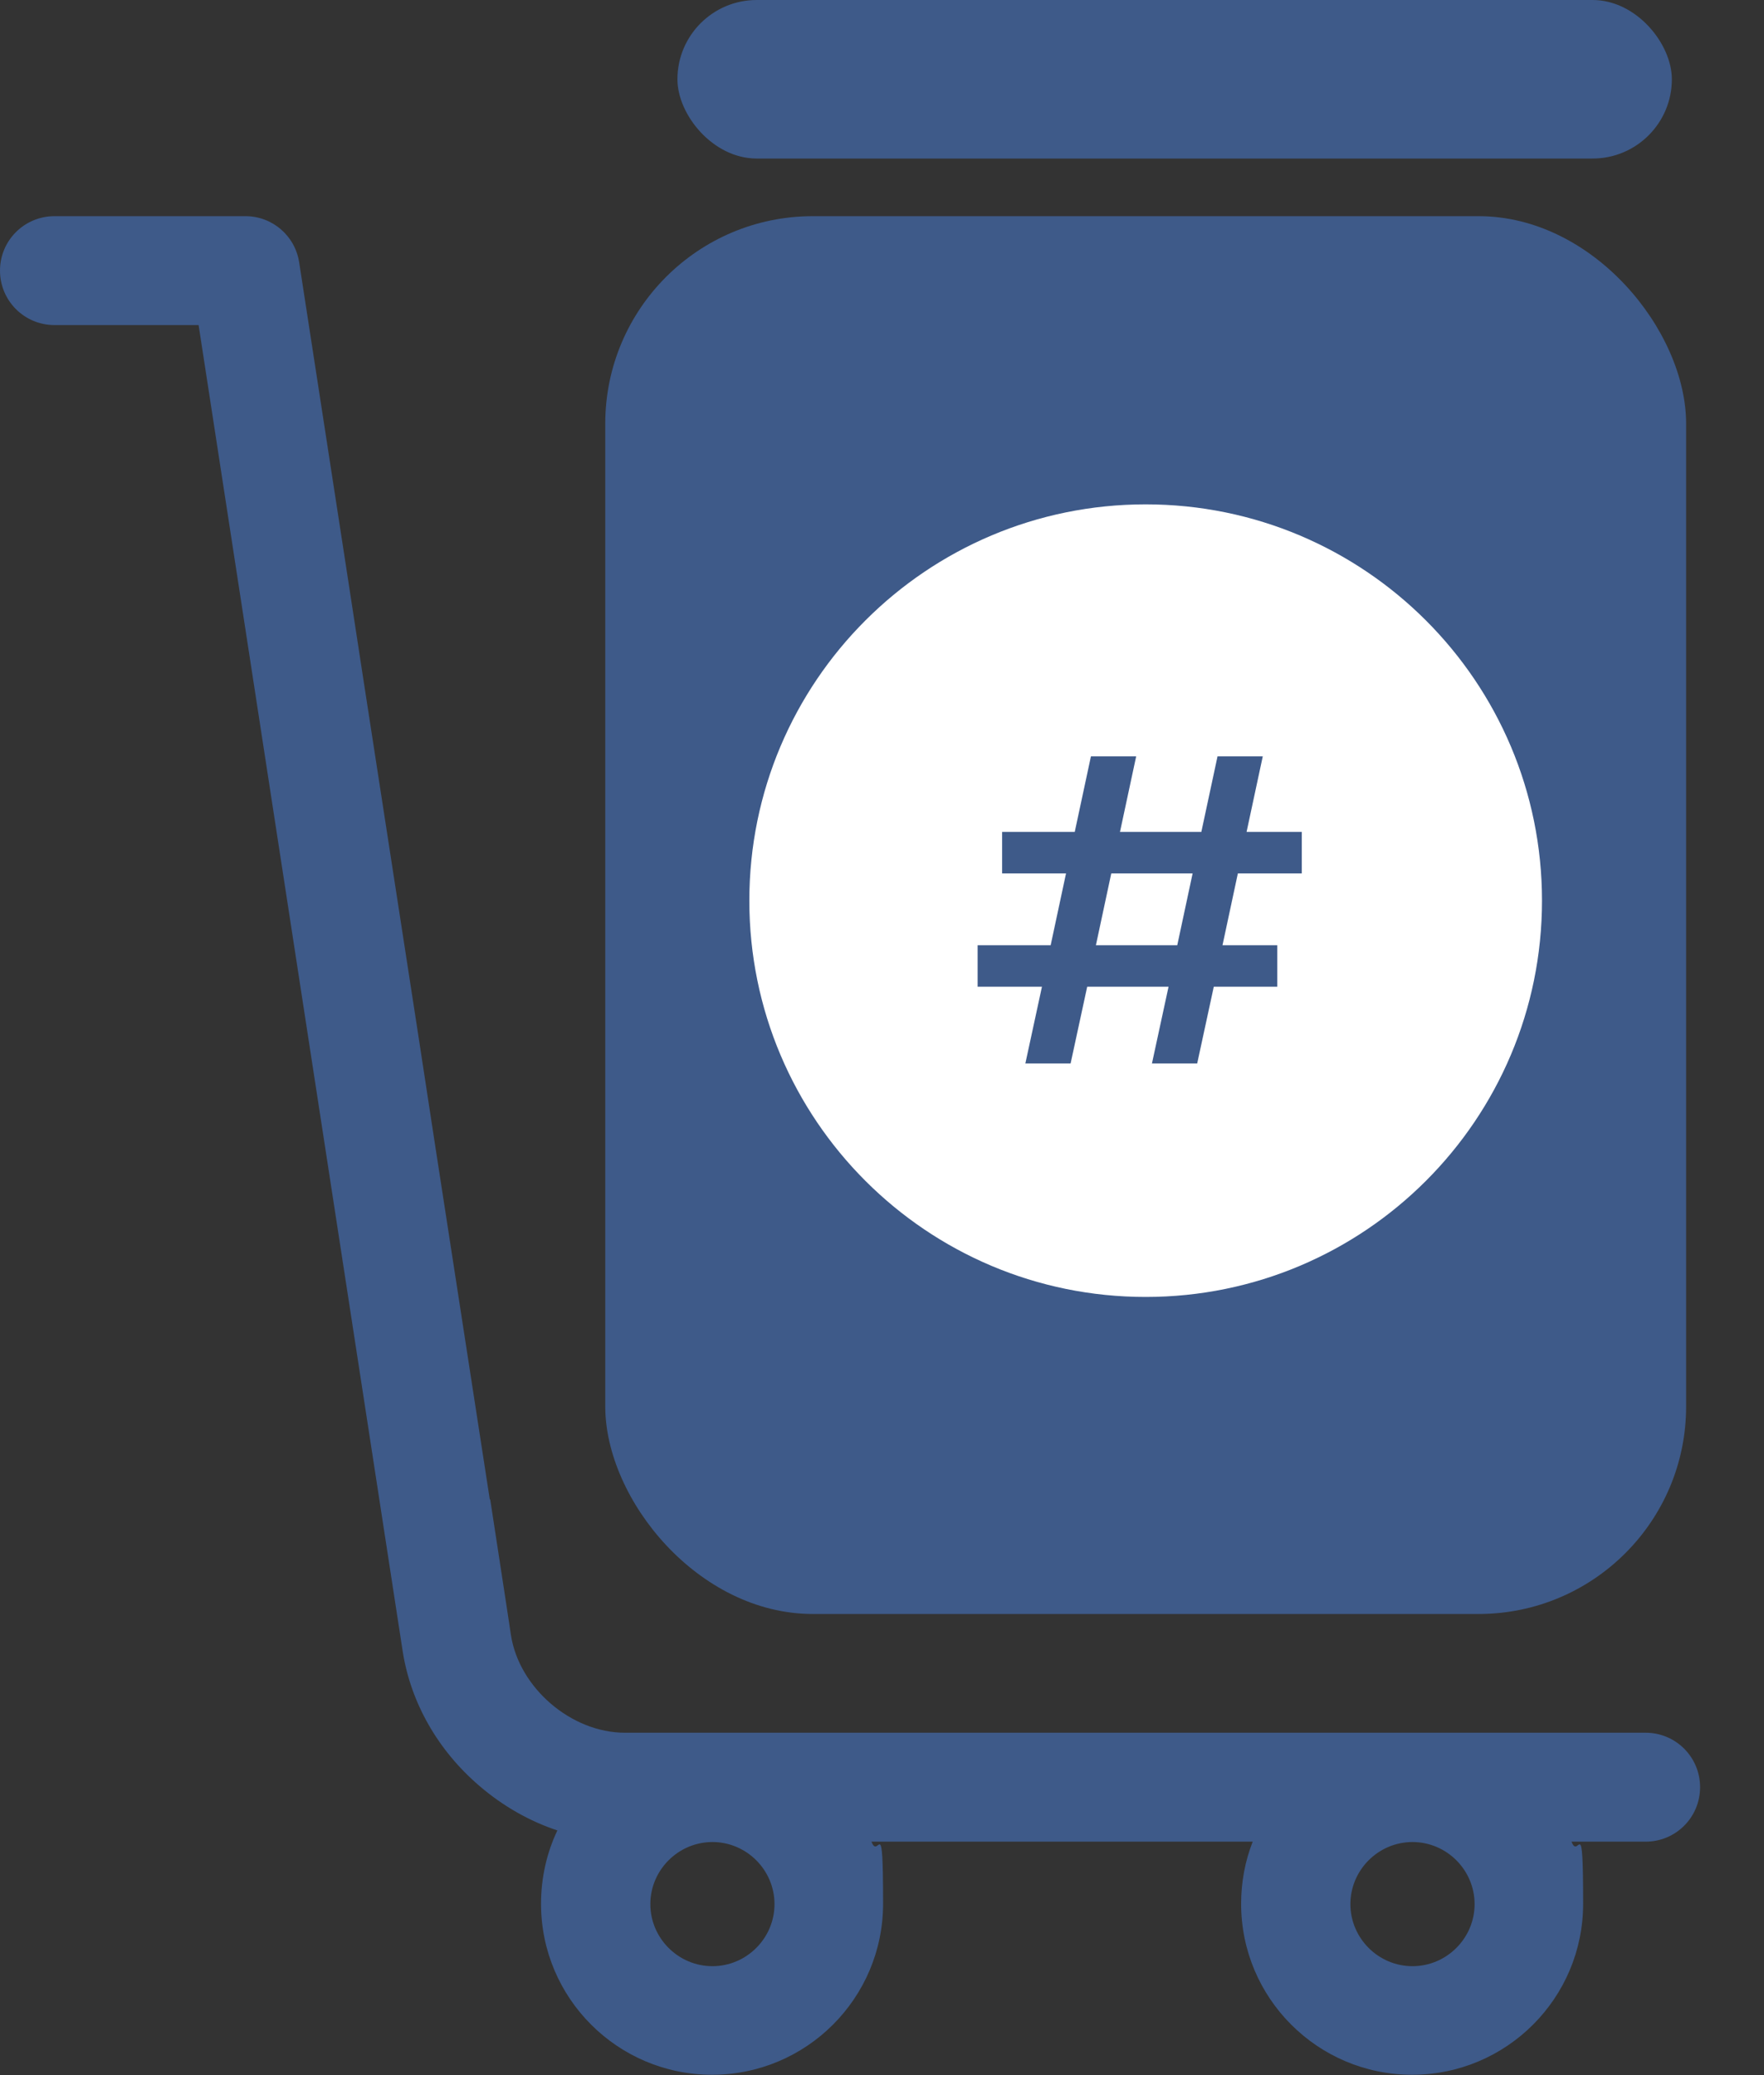 <svg width="34" height="40" viewBox="0 0 34 40" fill="none" xmlns="http://www.w3.org/2000/svg">
<rect x="0" y="0" width="34" height="40" fill="#333333" stroke="none"/>
<path d="M14.928 36.704C14.928 37.361 14.389 37.9 13.732 37.9C13.074 37.9 12.535 37.361 12.535 36.704C12.535 36.046 13.074 35.507 13.732 35.507C14.389 35.507 14.928 36.046 14.928 36.704ZM28.422 36.704C28.422 37.361 27.883 37.9 27.225 37.9C26.567 37.9 26.028 37.361 26.028 36.704C26.028 36.046 26.567 35.507 27.225 35.507C27.883 35.507 28.422 36.046 28.422 36.704ZM9.441 28.907L8.377 22.013L8.056 19.914L6.992 13.02L6.67 10.92L5.767 5.062C5.69 4.545 5.249 4.167 4.731 4.167H1.05C0.469 4.167 0 4.636 0 5.216C0 5.797 0.469 6.266 1.05 6.266H3.828L7.762 31.832C7.916 32.819 8.44 33.743 9.245 34.429C9.693 34.814 10.211 35.108 10.743 35.283C10.54 35.71 10.428 36.193 10.428 36.697C10.428 38.516 11.905 39.993 13.725 39.993C15.544 39.993 17.021 38.516 17.021 36.697C17.021 34.877 16.937 35.871 16.797 35.5H24.145C23.999 35.871 23.922 36.277 23.922 36.697C23.922 38.516 25.398 39.993 27.218 39.993C29.038 39.993 30.514 38.516 30.514 36.697C30.514 34.877 30.43 35.871 30.29 35.5H31.718C32.299 35.5 32.768 35.031 32.768 34.45C32.768 33.869 32.299 33.4 31.718 33.4H12.045C11.009 33.4 10.001 32.532 9.847 31.511L9.77 31L9.448 28.9L9.441 28.907Z" fill="#3E5A89"/>
<rect x="13.057" width="19.167" height="3.056" rx="1.528" fill="#3E5A89"/>
<rect x="11.666" y="4.167" width="20.833" height="26.944" rx="4" fill="#3E5A89"/>
<path d="M22.082 25C26.301 25 29.721 21.58 29.721 17.361C29.721 13.142 26.301 9.722 22.082 9.722C17.863 9.722 14.443 13.142 14.443 17.361C14.443 21.58 17.863 25 22.082 25Z" fill="white"/>
<path d="M23.859 16.836L23.563 18.22H24.619V19.02H23.395L23.075 20.5H22.203L22.523 19.02H20.955L20.635 20.5H19.763L20.083 19.02H18.843V18.22H20.251L20.547 16.836H19.315V16.036H20.715L21.027 14.58H21.899L21.587 16.036H23.155L23.467 14.58H24.339L24.027 16.036H25.091V16.836H23.859ZM22.987 16.836H21.419L21.123 18.22H22.691L22.987 16.836Z" fill="#3E5A89"/>
</svg>
